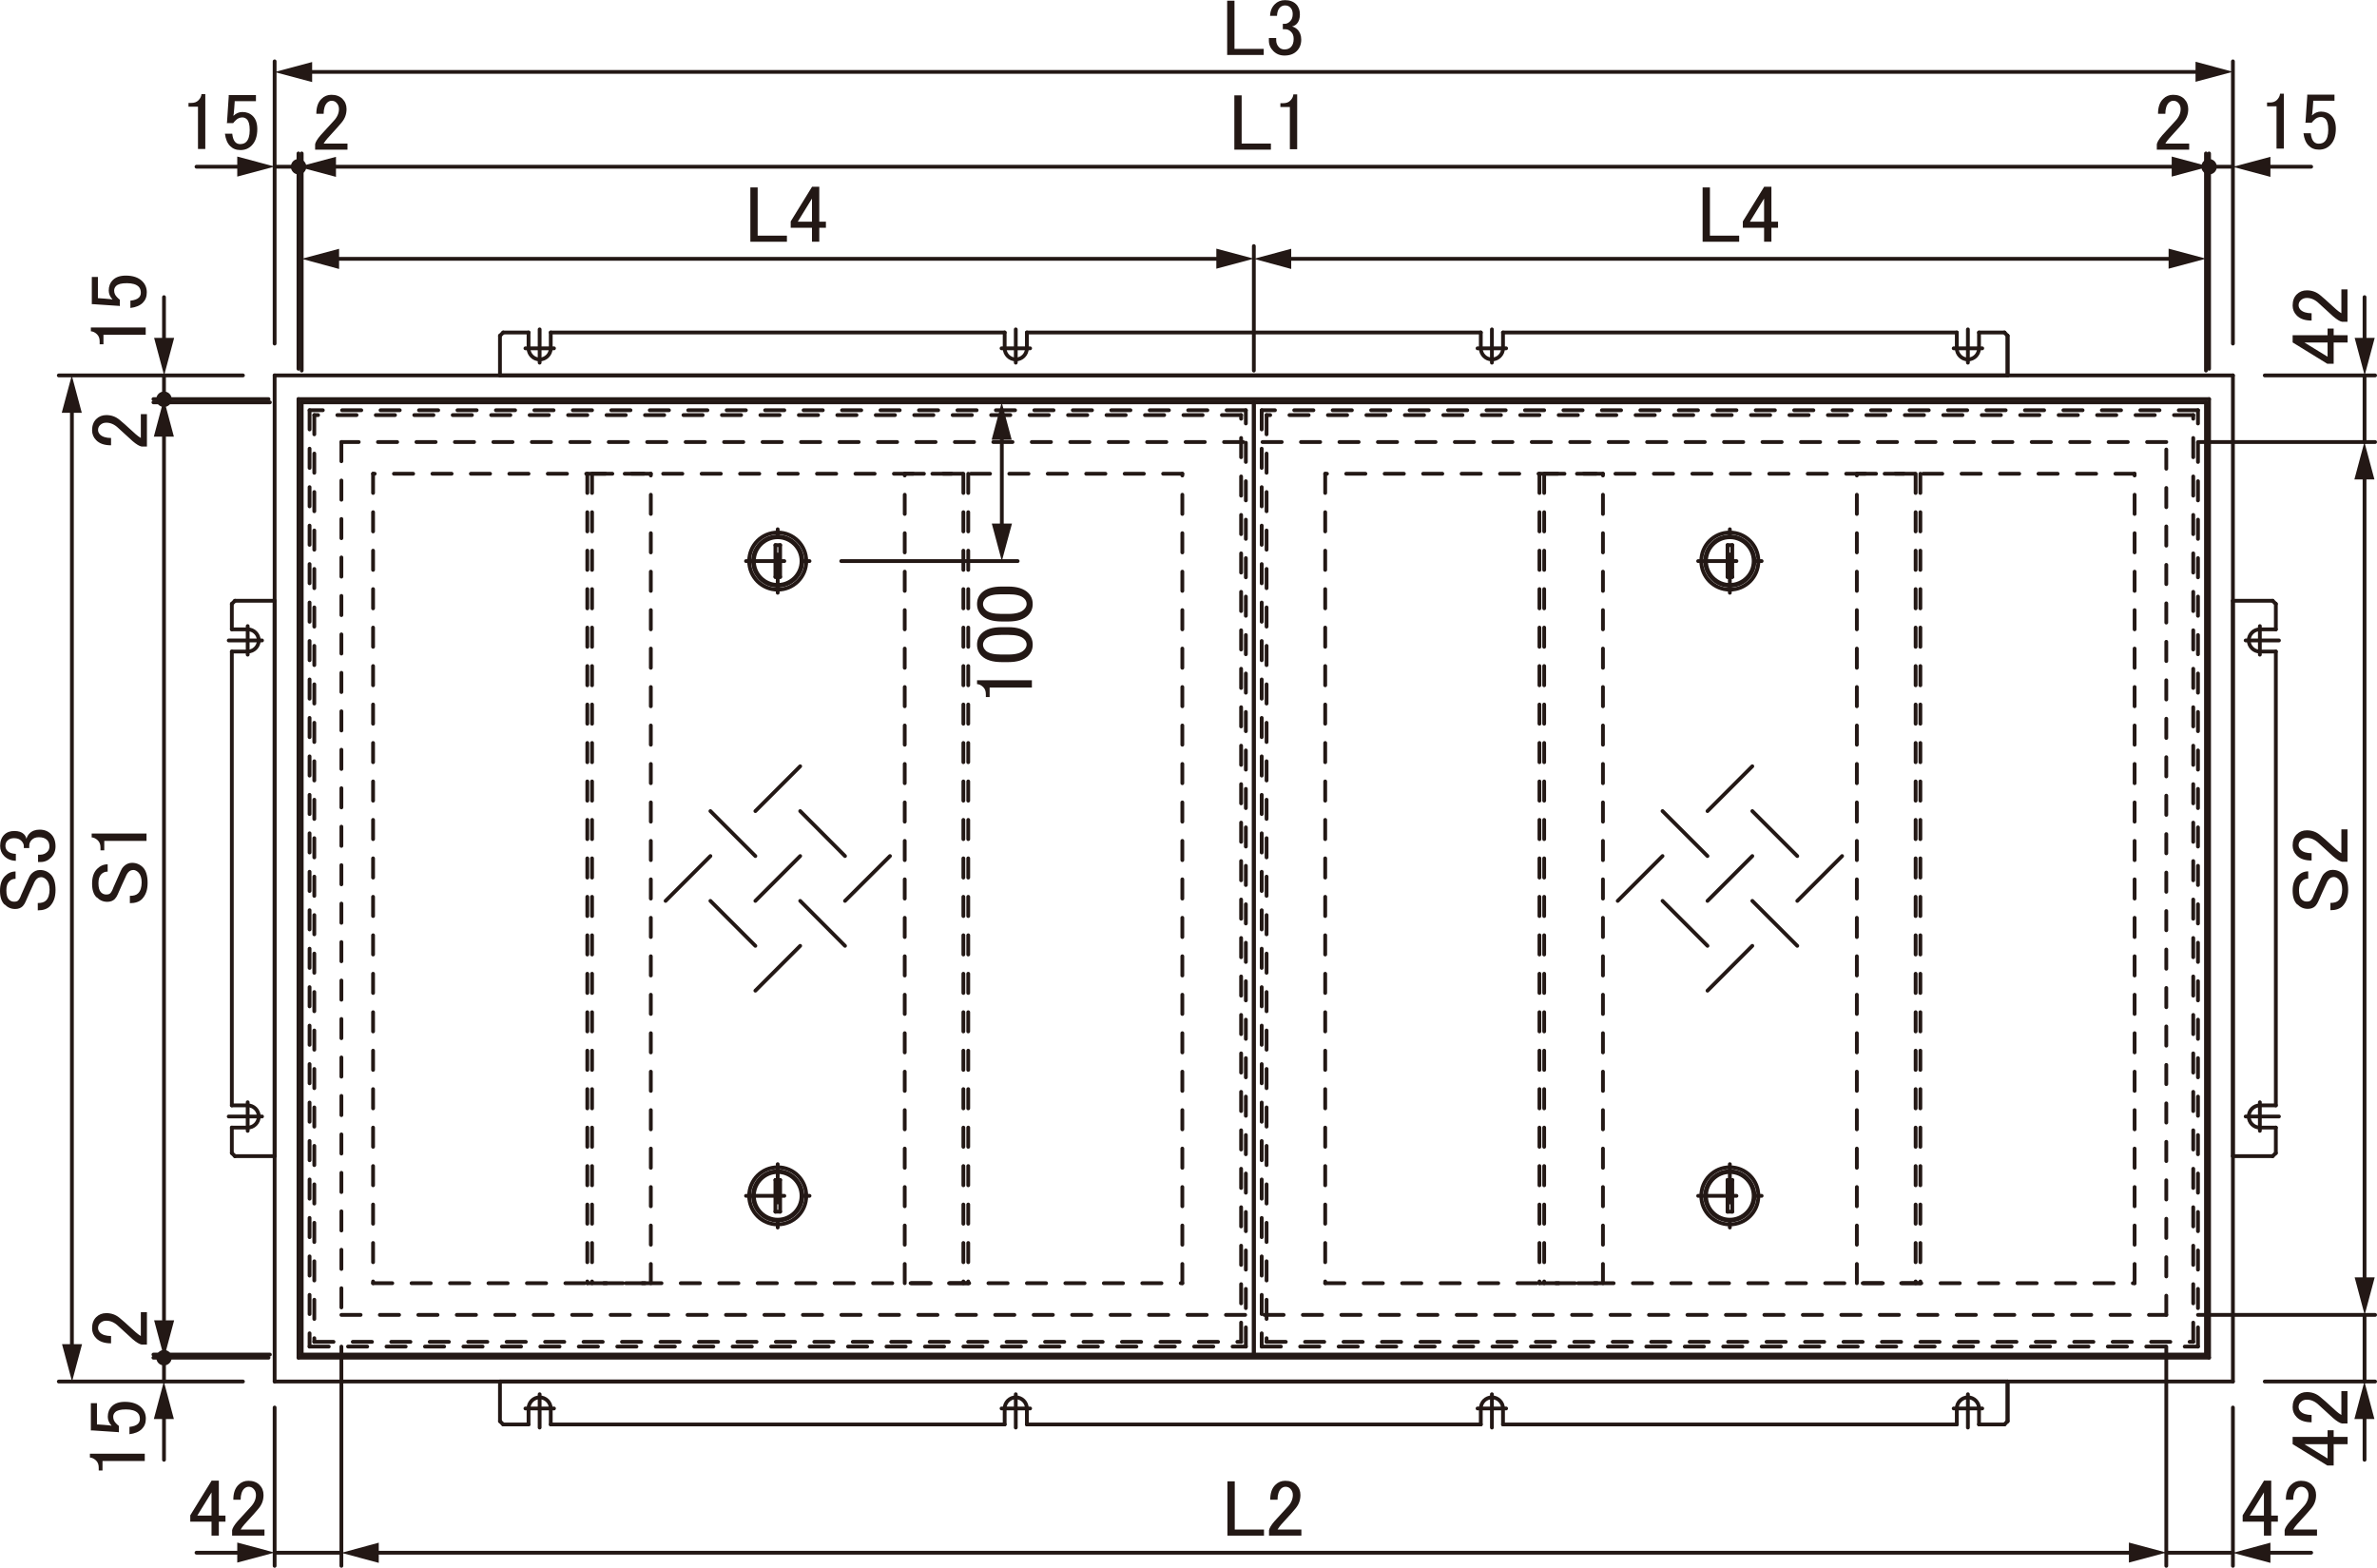 <?xml version="1.0" encoding="UTF-8"?>
<svg xmlns="http://www.w3.org/2000/svg" viewBox="0 0 175.53 115.76">
  <defs>
    <style>
      .cls-1, .cls-2, .cls-3 {
        fill: none;
        stroke: #231815;
        stroke-linecap: round;
        stroke-linejoin: round;
        stroke-width: .28px;
      }

      .cls-4 {
        fill: #231815;
      }

      .cls-2 {
        stroke-dasharray: 2.83 1.42 1.42 1.42;
      }

      .cls-3 {
        stroke-dasharray: 1.42 1.42;
      }
    </style>
  </defs>
  <g id="_レイヤー_12" data-name="レイヤー 12">
    <g id="LINE">
      <line class="cls-3" x1="27.55" y1="34.98" x2="27.55" y2="94.75"/>
    </g>
    <g id="LINE-2" data-name="LINE">
      <line class="cls-3" x1="87.31" y1="94.75" x2="87.31" y2="34.98"/>
    </g>
    <g id="LINE-3" data-name="LINE">
      <line class="cls-3" x1="48.06" y1="94.75" x2="48.06" y2="34.98"/>
    </g>
    <g id="LINE-4" data-name="LINE">
      <line class="cls-3" x1="43.37" y1="34.98" x2="43.37" y2="94.75"/>
    </g>
    <g id="LINE-5" data-name="LINE">
      <line class="cls-3" x1="43.72" y1="34.98" x2="43.72" y2="94.75"/>
    </g>
    <g id="LINE-6" data-name="LINE">
      <line class="cls-3" x1="66.81" y1="94.75" x2="66.81" y2="34.98"/>
    </g>
    <g id="LINE-7" data-name="LINE">
      <line class="cls-3" x1="71.5" y1="34.98" x2="71.5" y2="94.75"/>
    </g>
    <g id="LINE-8" data-name="LINE">
      <line class="cls-3" x1="71.14" y1="34.98" x2="71.14" y2="94.75"/>
    </g>
    <g id="LINE-9" data-name="LINE">
      <line class="cls-3" x1="97.86" y1="34.98" x2="97.86" y2="94.75"/>
    </g>
    <g id="LINE-10" data-name="LINE">
      <line class="cls-3" x1="157.63" y1="94.75" x2="157.63" y2="34.98"/>
    </g>
    <g id="LINE-11" data-name="LINE">
      <line class="cls-3" x1="118.37" y1="94.75" x2="118.37" y2="34.98"/>
    </g>
    <g id="LINE-12" data-name="LINE">
      <line class="cls-3" x1="113.68" y1="34.98" x2="113.68" y2="94.75"/>
    </g>
    <g id="LINE-13" data-name="LINE">
      <line class="cls-3" x1="114.03" y1="34.98" x2="114.03" y2="94.75"/>
    </g>
    <g id="LINE-14" data-name="LINE">
      <line class="cls-3" x1="137.12" y1="94.75" x2="137.12" y2="34.98"/>
    </g>
    <g id="LINE-15" data-name="LINE">
      <line class="cls-3" x1="141.81" y1="34.98" x2="141.81" y2="94.75"/>
    </g>
    <g id="LINE-16" data-name="LINE">
      <line class="cls-3" x1="141.46" y1="34.98" x2="141.46" y2="94.75"/>
    </g>
    <g id="LINE-17" data-name="LINE">
      <line class="cls-3" x1="87.31" y1="34.98" x2="27.55" y2="34.98"/>
    </g>
    <g id="LINE-18" data-name="LINE">
      <line class="cls-3" x1="27.55" y1="94.75" x2="87.31" y2="94.75"/>
    </g>
    <g id="LINE-19" data-name="LINE">
      <line class="cls-3" x1="43.37" y1="94.75" x2="48.06" y2="94.75"/>
    </g>
    <g id="LINE-20" data-name="LINE">
      <line class="cls-3" x1="48.06" y1="34.98" x2="43.37" y2="34.98"/>
    </g>
    <g id="LINE-21" data-name="LINE">
      <line class="cls-3" x1="71.5" y1="94.75" x2="66.81" y2="94.75"/>
    </g>
    <g id="LINE-22" data-name="LINE">
      <line class="cls-3" x1="66.81" y1="34.98" x2="71.5" y2="34.98"/>
    </g>
    <g id="LINE-23" data-name="LINE">
      <line class="cls-3" x1="157.63" y1="34.98" x2="97.86" y2="34.98"/>
    </g>
    <g id="LINE-24" data-name="LINE">
      <line class="cls-3" x1="97.86" y1="94.75" x2="157.63" y2="94.75"/>
    </g>
    <g id="LINE-25" data-name="LINE">
      <line class="cls-3" x1="113.68" y1="94.75" x2="118.37" y2="94.75"/>
    </g>
    <g id="LINE-26" data-name="LINE">
      <line class="cls-3" x1="118.37" y1="34.98" x2="113.68" y2="34.98"/>
    </g>
    <g id="LINE-27" data-name="LINE">
      <line class="cls-3" x1="141.81" y1="94.75" x2="137.12" y2="94.75"/>
    </g>
    <g id="LINE-28" data-name="LINE">
      <line class="cls-3" x1="137.12" y1="34.98" x2="141.81" y2="34.98"/>
    </g>
    <g id="LINE-29" data-name="LINE">
      <line class="cls-3" x1="92" y1="30.29" x2="22.86" y2="30.29"/>
    </g>
    <g id="LINE-30" data-name="LINE">
      <line class="cls-3" x1="22.86" y1="30.29" x2="22.86" y2="99.43"/>
    </g>
    <g id="LINE-31" data-name="LINE">
      <line class="cls-3" x1="22.86" y1="99.43" x2="92" y2="99.43"/>
    </g>
    <g id="LINE-32" data-name="LINE">
      <line class="cls-3" x1="92" y1="99.43" x2="92" y2="30.29"/>
    </g>
    <g id="LINE-33" data-name="LINE">
      <line class="cls-3" x1="91.65" y1="30.65" x2="23.21" y2="30.65"/>
    </g>
    <g id="LINE-34" data-name="LINE">
      <line class="cls-3" x1="23.21" y1="30.65" x2="23.21" y2="99.08"/>
    </g>
    <g id="LINE-35" data-name="LINE">
      <line class="cls-3" x1="23.21" y1="99.08" x2="91.65" y2="99.08"/>
    </g>
    <g id="LINE-36" data-name="LINE">
      <line class="cls-3" x1="91.65" y1="99.08" x2="91.65" y2="30.65"/>
    </g>
    <g id="LINE-37" data-name="LINE">
      <line class="cls-3" x1="162.31" y1="30.29" x2="93.17" y2="30.29"/>
    </g>
    <g id="LINE-38" data-name="LINE">
      <line class="cls-3" x1="93.17" y1="30.29" x2="93.17" y2="99.43"/>
    </g>
    <g id="LINE-39" data-name="LINE">
      <line class="cls-3" x1="93.17" y1="99.43" x2="162.31" y2="99.43"/>
    </g>
    <g id="LINE-40" data-name="LINE">
      <line class="cls-3" x1="162.31" y1="99.43" x2="162.31" y2="30.29"/>
    </g>
    <g id="LINE-41" data-name="LINE">
      <line class="cls-3" x1="161.96" y1="30.65" x2="93.53" y2="30.65"/>
    </g>
    <g id="LINE-42" data-name="LINE">
      <line class="cls-3" x1="93.53" y1="30.65" x2="93.53" y2="99.08"/>
    </g>
    <g id="LINE-43" data-name="LINE">
      <line class="cls-3" x1="93.53" y1="99.08" x2="161.96" y2="99.08"/>
    </g>
    <g id="LINE-44" data-name="LINE">
      <line class="cls-3" x1="161.96" y1="99.08" x2="161.96" y2="30.65"/>
    </g>
    <g id="LINE-45" data-name="LINE">
      <line class="cls-3" x1="25.21" y1="97.09" x2="159.97" y2="97.09"/>
    </g>
    <g id="LINE-46" data-name="LINE">
      <line class="cls-3" x1="159.97" y1="32.64" x2="25.21" y2="32.64"/>
    </g>
    <g id="LINE-47" data-name="LINE">
      <line class="cls-3" x1="25.21" y1="32.64" x2="25.21" y2="97.09"/>
    </g>
    <g id="LINE-48" data-name="LINE">
      <line class="cls-3" x1="159.97" y1="97.09" x2="159.97" y2="32.64"/>
    </g>
  </g>
  <g id="L-5">
    <g id="LINE-49" data-name="LINE">
      <line class="cls-2" x1="75.01" y1="26.78" x2="75.01" y2="24.32"/>
    </g>
    <g id="LINE-50" data-name="LINE">
      <line class="cls-2" x1="76.07" y1="25.72" x2="73.96" y2="25.72"/>
    </g>
    <g id="LINE-51" data-name="LINE">
      <line class="cls-2" x1="39.85" y1="26.78" x2="39.85" y2="24.32"/>
    </g>
    <g id="LINE-52" data-name="LINE">
      <line class="cls-2" x1="40.91" y1="25.72" x2="38.8" y2="25.72"/>
    </g>
    <g id="LINE-53" data-name="LINE">
      <line class="cls-2" x1="19.35" y1="47.29" x2="16.89" y2="47.29"/>
    </g>
    <g id="LINE-54" data-name="LINE">
      <line class="cls-2" x1="18.29" y1="46.23" x2="18.29" y2="48.34"/>
    </g>
    <g id="LINE-55" data-name="LINE">
      <line class="cls-2" x1="19.35" y1="82.44" x2="16.89" y2="82.44"/>
    </g>
    <g id="LINE-56" data-name="LINE">
      <line class="cls-2" x1="18.29" y1="81.39" x2="18.29" y2="83.5"/>
    </g>
    <g id="LINE-57" data-name="LINE">
      <line class="cls-2" x1="110.17" y1="26.78" x2="110.17" y2="24.32"/>
    </g>
    <g id="LINE-58" data-name="LINE">
      <line class="cls-2" x1="109.11" y1="25.72" x2="111.22" y2="25.72"/>
    </g>
    <g id="LINE-59" data-name="LINE">
      <line class="cls-2" x1="145.32" y1="26.78" x2="145.32" y2="24.32"/>
    </g>
    <g id="LINE-60" data-name="LINE">
      <line class="cls-2" x1="144.27" y1="25.72" x2="146.38" y2="25.72"/>
    </g>
    <g id="LINE-61" data-name="LINE">
      <line class="cls-2" x1="75.01" y1="102.95" x2="75.01" y2="105.41"/>
    </g>
    <g id="LINE-62" data-name="LINE">
      <line class="cls-2" x1="76.07" y1="104" x2="73.96" y2="104"/>
    </g>
    <g id="LINE-63" data-name="LINE">
      <line class="cls-2" x1="39.85" y1="102.95" x2="39.85" y2="105.41"/>
    </g>
    <g id="LINE-64" data-name="LINE">
      <line class="cls-2" x1="40.91" y1="104" x2="38.8" y2="104"/>
    </g>
    <g id="LINE-65" data-name="LINE">
      <line class="cls-2" x1="110.17" y1="102.95" x2="110.17" y2="105.41"/>
    </g>
    <g id="LINE-66" data-name="LINE">
      <line class="cls-2" x1="109.11" y1="104" x2="111.22" y2="104"/>
    </g>
    <g id="LINE-67" data-name="LINE">
      <line class="cls-2" x1="145.32" y1="102.95" x2="145.32" y2="105.41"/>
    </g>
    <g id="LINE-68" data-name="LINE">
      <line class="cls-2" x1="144.27" y1="104" x2="146.38" y2="104"/>
    </g>
    <g id="LINE-69" data-name="LINE">
      <line class="cls-2" x1="165.83" y1="47.29" x2="168.29" y2="47.29"/>
    </g>
    <g id="LINE-70" data-name="LINE">
      <line class="cls-2" x1="166.88" y1="46.23" x2="166.88" y2="48.34"/>
    </g>
    <g id="LINE-71" data-name="LINE">
      <line class="cls-2" x1="165.83" y1="82.44" x2="168.29" y2="82.44"/>
    </g>
    <g id="LINE-72" data-name="LINE">
      <line class="cls-2" x1="166.88" y1="81.39" x2="166.88" y2="83.5"/>
    </g>
    <g id="LINE-73" data-name="LINE">
      <line class="cls-2" x1="55.09" y1="88.3" x2="59.78" y2="88.3"/>
    </g>
    <g id="LINE-74" data-name="LINE">
      <line class="cls-2" x1="57.43" y1="85.96" x2="57.43" y2="90.64"/>
    </g>
    <g id="LINE-75" data-name="LINE">
      <line class="cls-2" x1="55.09" y1="41.43" x2="59.78" y2="41.43"/>
    </g>
    <g id="LINE-76" data-name="LINE">
      <line class="cls-2" x1="57.43" y1="43.77" x2="57.43" y2="39.08"/>
    </g>
    <g id="LINE-77" data-name="LINE">
      <line class="cls-2" x1="125.4" y1="88.3" x2="130.09" y2="88.3"/>
    </g>
    <g id="LINE-78" data-name="LINE">
      <line class="cls-2" x1="127.74" y1="85.96" x2="127.74" y2="90.64"/>
    </g>
    <g id="LINE-79" data-name="LINE">
      <line class="cls-2" x1="125.4" y1="41.43" x2="130.09" y2="41.43"/>
    </g>
    <g id="LINE-80" data-name="LINE">
      <line class="cls-2" x1="127.74" y1="43.77" x2="127.74" y2="39.08"/>
    </g>
  </g>
  <g id="L-2">
    <g id="LINE-81" data-name="LINE">
      <line class="cls-1" x1="20.28" y1="102.01" x2="164.89" y2="102.01"/>
    </g>
    <g id="LINE-82" data-name="LINE">
      <line class="cls-1" x1="164.89" y1="102.01" x2="164.89" y2="27.72"/>
    </g>
    <g id="LINE-83" data-name="LINE">
      <line class="cls-1" x1="164.89" y1="27.72" x2="20.28" y2="27.72"/>
    </g>
    <g id="LINE-84" data-name="LINE">
      <line class="cls-1" x1="20.28" y1="27.72" x2="20.28" y2="102.01"/>
    </g>
    <g id="LINE-85" data-name="LINE">
      <line class="cls-1" x1="22.04" y1="100.25" x2="163.13" y2="100.25"/>
    </g>
    <g id="LINE-86" data-name="LINE">
      <line class="cls-1" x1="163.13" y1="100.25" x2="163.13" y2="29.47"/>
    </g>
    <g id="LINE-87" data-name="LINE">
      <line class="cls-1" x1="163.13" y1="29.47" x2="22.04" y2="29.47"/>
    </g>
    <g id="LINE-88" data-name="LINE">
      <line class="cls-1" x1="22.04" y1="29.47" x2="22.04" y2="100.25"/>
    </g>
    <g id="LINE-89" data-name="LINE">
      <line class="cls-1" x1="146.14" y1="24.55" x2="148.02" y2="24.55"/>
    </g>
    <g id="LINE-90" data-name="LINE">
      <line class="cls-1" x1="148.02" y1="24.55" x2="148.25" y2="24.79"/>
    </g>
    <g id="LINE-91" data-name="LINE">
      <line class="cls-1" x1="148.25" y1="24.79" x2="148.25" y2="27.72"/>
    </g>
    <g id="LINE-92" data-name="LINE">
      <line class="cls-1" x1="148.25" y1="27.72" x2="36.92" y2="27.72"/>
    </g>
    <g id="LINE-93" data-name="LINE">
      <line class="cls-1" x1="36.92" y1="27.72" x2="36.92" y2="24.79"/>
    </g>
    <g id="LINE-94" data-name="LINE">
      <line class="cls-1" x1="36.92" y1="24.79" x2="37.16" y2="24.55"/>
    </g>
    <g id="LINE-95" data-name="LINE">
      <line class="cls-1" x1="37.16" y1="24.55" x2="39.03" y2="24.55"/>
    </g>
    <g id="LINE-96" data-name="LINE">
      <line class="cls-1" x1="39.03" y1="24.55" x2="39.03" y2="25.72"/>
    </g>
    <g id="ARC">
      <path class="cls-1" d="M39.03,25.72c0,.45.37.82.82.82s.82-.37.82-.82h0"/>
    </g>
    <g id="LINE-97" data-name="LINE">
      <line class="cls-1" x1="40.67" y1="25.72" x2="40.67" y2="24.55"/>
    </g>
    <g id="LINE-98" data-name="LINE">
      <line class="cls-1" x1="40.67" y1="24.55" x2="74.19" y2="24.55"/>
    </g>
    <g id="LINE-99" data-name="LINE">
      <line class="cls-1" x1="74.19" y1="24.55" x2="74.19" y2="25.72"/>
    </g>
    <g id="ARC-2" data-name="ARC">
      <path class="cls-1" d="M74.19,25.72c0,.45.37.82.82.82s.82-.37.82-.82h0"/>
    </g>
    <g id="LINE-100" data-name="LINE">
      <line class="cls-1" x1="75.83" y1="25.72" x2="75.83" y2="24.55"/>
    </g>
    <g id="LINE-101" data-name="LINE">
      <line class="cls-1" x1="75.83" y1="24.55" x2="109.35" y2="24.55"/>
    </g>
    <g id="LINE-102" data-name="LINE">
      <line class="cls-1" x1="109.35" y1="24.55" x2="109.35" y2="25.72"/>
    </g>
    <g id="ARC-3" data-name="ARC">
      <path class="cls-1" d="M109.35,25.72c0,.45.37.82.82.82s.82-.37.82-.82h0"/>
    </g>
    <g id="LINE-103" data-name="LINE">
      <line class="cls-1" x1="110.99" y1="25.72" x2="110.99" y2="24.55"/>
    </g>
    <g id="LINE-104" data-name="LINE">
      <line class="cls-1" x1="110.99" y1="24.55" x2="144.5" y2="24.55"/>
    </g>
    <g id="LINE-105" data-name="LINE">
      <line class="cls-1" x1="144.5" y1="24.55" x2="144.5" y2="25.72"/>
    </g>
    <g id="ARC-4" data-name="ARC">
      <path class="cls-1" d="M144.5,25.72c0,.45.37.82.82.82s.82-.37.82-.82h0"/>
    </g>
    <g id="LINE-106" data-name="LINE">
      <line class="cls-1" x1="146.14" y1="25.72" x2="146.14" y2="24.55"/>
    </g>
    <g id="LINE-107" data-name="LINE">
      <line class="cls-1" x1="18.29" y1="46.47" x2="17.12" y2="46.47"/>
    </g>
    <g id="LINE-108" data-name="LINE">
      <line class="cls-1" x1="17.12" y1="46.47" x2="17.12" y2="44.59"/>
    </g>
    <g id="LINE-109" data-name="LINE">
      <line class="cls-1" x1="17.12" y1="44.59" x2="17.35" y2="44.36"/>
    </g>
    <g id="LINE-110" data-name="LINE">
      <line class="cls-1" x1="17.35" y1="44.36" x2="20.28" y2="44.36"/>
    </g>
    <g id="LINE-111" data-name="LINE">
      <line class="cls-1" x1="20.28" y1="44.36" x2="20.28" y2="85.37"/>
    </g>
    <g id="LINE-112" data-name="LINE">
      <line class="cls-1" x1="20.28" y1="85.37" x2="17.35" y2="85.37"/>
    </g>
    <g id="LINE-113" data-name="LINE">
      <line class="cls-1" x1="17.35" y1="85.37" x2="17.12" y2="85.14"/>
    </g>
    <g id="LINE-114" data-name="LINE">
      <line class="cls-1" x1="17.12" y1="85.14" x2="17.12" y2="83.26"/>
    </g>
    <g id="LINE-115" data-name="LINE">
      <line class="cls-1" x1="17.12" y1="83.26" x2="18.29" y2="83.26"/>
    </g>
    <g id="ARC-5" data-name="ARC">
      <path class="cls-1" d="M18.29,83.26c.45,0,.82-.37.82-.82s-.37-.82-.82-.82h0"/>
    </g>
    <g id="LINE-116" data-name="LINE">
      <line class="cls-1" x1="18.29" y1="81.62" x2="17.12" y2="81.62"/>
    </g>
    <g id="LINE-117" data-name="LINE">
      <line class="cls-1" x1="17.12" y1="81.62" x2="17.12" y2="48.11"/>
    </g>
    <g id="LINE-118" data-name="LINE">
      <line class="cls-1" x1="17.12" y1="48.11" x2="18.29" y2="48.11"/>
    </g>
    <g id="ARC-6" data-name="ARC">
      <path class="cls-1" d="M18.29,48.11c.45,0,.82-.37.82-.82s-.37-.82-.82-.82h0"/>
    </g>
    <g id="LINE-119" data-name="LINE">
      <line class="cls-1" x1="148.25" y1="27.72" x2="148.25" y2="24.79"/>
    </g>
    <g id="LINE-120" data-name="LINE">
      <line class="cls-1" x1="146.14" y1="105.18" x2="148.02" y2="105.18"/>
    </g>
    <g id="LINE-121" data-name="LINE">
      <line class="cls-1" x1="148.02" y1="105.18" x2="148.25" y2="104.94"/>
    </g>
    <g id="LINE-122" data-name="LINE">
      <line class="cls-1" x1="148.25" y1="104.94" x2="148.25" y2="102.01"/>
    </g>
    <g id="LINE-123" data-name="LINE">
      <line class="cls-1" x1="148.25" y1="102.01" x2="36.92" y2="102.01"/>
    </g>
    <g id="LINE-124" data-name="LINE">
      <line class="cls-1" x1="36.92" y1="102.01" x2="36.92" y2="104.94"/>
    </g>
    <g id="LINE-125" data-name="LINE">
      <line class="cls-1" x1="36.92" y1="104.94" x2="37.16" y2="105.18"/>
    </g>
    <g id="LINE-126" data-name="LINE">
      <line class="cls-1" x1="37.16" y1="105.18" x2="39.03" y2="105.18"/>
    </g>
    <g id="LINE-127" data-name="LINE">
      <line class="cls-1" x1="39.03" y1="105.18" x2="39.03" y2="104"/>
    </g>
    <g id="ARC-7" data-name="ARC">
      <path class="cls-1" d="M40.67,104c0-.45-.37-.82-.82-.82s-.82.37-.82.82h0"/>
    </g>
    <g id="LINE-128" data-name="LINE">
      <line class="cls-1" x1="40.67" y1="104" x2="40.67" y2="105.18"/>
    </g>
    <g id="LINE-129" data-name="LINE">
      <line class="cls-1" x1="40.67" y1="105.18" x2="74.19" y2="105.18"/>
    </g>
    <g id="LINE-130" data-name="LINE">
      <line class="cls-1" x1="74.19" y1="105.18" x2="74.19" y2="104"/>
    </g>
    <g id="ARC-8" data-name="ARC">
      <path class="cls-1" d="M75.83,104c0-.45-.37-.82-.82-.82s-.82.37-.82.82h0"/>
    </g>
    <g id="LINE-131" data-name="LINE">
      <line class="cls-1" x1="75.83" y1="104" x2="75.83" y2="105.18"/>
    </g>
    <g id="LINE-132" data-name="LINE">
      <line class="cls-1" x1="75.83" y1="105.18" x2="109.35" y2="105.18"/>
    </g>
    <g id="LINE-133" data-name="LINE">
      <line class="cls-1" x1="109.35" y1="105.18" x2="109.35" y2="104"/>
    </g>
    <g id="ARC-9" data-name="ARC">
      <path class="cls-1" d="M110.99,104c0-.45-.37-.82-.82-.82s-.82.37-.82.82h0"/>
    </g>
    <g id="LINE-134" data-name="LINE">
      <line class="cls-1" x1="110.99" y1="104" x2="110.99" y2="105.18"/>
    </g>
    <g id="LINE-135" data-name="LINE">
      <line class="cls-1" x1="110.99" y1="105.18" x2="144.5" y2="105.18"/>
    </g>
    <g id="LINE-136" data-name="LINE">
      <line class="cls-1" x1="144.5" y1="105.18" x2="144.5" y2="104"/>
    </g>
    <g id="ARC-10" data-name="ARC">
      <path class="cls-1" d="M146.14,104c0-.45-.37-.82-.82-.82s-.82.37-.82.82h0"/>
    </g>
    <g id="LINE-137" data-name="LINE">
      <line class="cls-1" x1="146.14" y1="104" x2="146.14" y2="105.18"/>
    </g>
    <g id="LINE-138" data-name="LINE">
      <line class="cls-1" x1="148.25" y1="102.01" x2="148.25" y2="104.94"/>
    </g>
    <g id="LINE-139" data-name="LINE">
      <line class="cls-1" x1="166.88" y1="46.47" x2="168.06" y2="46.47"/>
    </g>
    <g id="LINE-140" data-name="LINE">
      <line class="cls-1" x1="168.06" y1="46.47" x2="168.06" y2="44.59"/>
    </g>
    <g id="LINE-141" data-name="LINE">
      <line class="cls-1" x1="168.06" y1="44.59" x2="167.82" y2="44.36"/>
    </g>
    <g id="LINE-142" data-name="LINE">
      <line class="cls-1" x1="167.82" y1="44.36" x2="164.89" y2="44.36"/>
    </g>
    <g id="LINE-143" data-name="LINE">
      <line class="cls-1" x1="164.89" y1="44.36" x2="164.89" y2="85.37"/>
    </g>
    <g id="LINE-144" data-name="LINE">
      <line class="cls-1" x1="164.89" y1="85.37" x2="167.82" y2="85.37"/>
    </g>
    <g id="LINE-145" data-name="LINE">
      <line class="cls-1" x1="167.82" y1="85.37" x2="168.06" y2="85.14"/>
    </g>
    <g id="LINE-146" data-name="LINE">
      <line class="cls-1" x1="168.06" y1="85.14" x2="168.06" y2="83.26"/>
    </g>
    <g id="LINE-147" data-name="LINE">
      <line class="cls-1" x1="168.06" y1="83.26" x2="166.88" y2="83.26"/>
    </g>
    <g id="ARC-11" data-name="ARC">
      <path class="cls-1" d="M166.88,81.62c-.45,0-.82.37-.82.82s.37.82.82.82h0"/>
    </g>
    <g id="LINE-148" data-name="LINE">
      <line class="cls-1" x1="166.88" y1="81.62" x2="168.06" y2="81.62"/>
    </g>
    <g id="LINE-149" data-name="LINE">
      <line class="cls-1" x1="168.06" y1="81.62" x2="168.06" y2="48.11"/>
    </g>
    <g id="LINE-150" data-name="LINE">
      <line class="cls-1" x1="168.06" y1="48.11" x2="166.88" y2="48.11"/>
    </g>
    <g id="ARC-12" data-name="ARC">
      <path class="cls-1" d="M166.88,46.47c-.45,0-.82.37-.82.82s.37.82.82.82h0"/>
    </g>
  </g>
  <g id="L-1">
    <g id="LINE-151" data-name="LINE">
      <line class="cls-1" x1="92.59" y1="29.71" x2="22.28" y2="29.71"/>
    </g>
    <g id="LINE-152" data-name="LINE">
      <line class="cls-1" x1="22.28" y1="29.71" x2="22.28" y2="100.02"/>
    </g>
    <g id="LINE-153" data-name="LINE">
      <line class="cls-1" x1="22.28" y1="100.02" x2="92.59" y2="100.02"/>
    </g>
    <g id="LINE-154" data-name="LINE">
      <line class="cls-1" x1="92.59" y1="100.02" x2="92.59" y2="29.71"/>
    </g>
    <g id="LINE-155" data-name="LINE">
      <line class="cls-1" x1="162.9" y1="29.71" x2="92.59" y2="29.71"/>
    </g>
    <g id="LINE-156" data-name="LINE">
      <line class="cls-1" x1="92.59" y1="29.71" x2="92.59" y2="100.02"/>
    </g>
    <g id="LINE-157" data-name="LINE">
      <line class="cls-1" x1="92.59" y1="100.02" x2="162.9" y2="100.02"/>
    </g>
    <g id="LINE-158" data-name="LINE">
      <line class="cls-1" x1="162.9" y1="100.02" x2="162.9" y2="29.71"/>
    </g>
    <g id="LINE-159" data-name="LINE">
      <line class="cls-1" x1="59.09" y1="69.84" x2="55.78" y2="73.15"/>
    </g>
    <g id="LINE-160" data-name="LINE">
      <line class="cls-1" x1="55.78" y1="69.84" x2="52.46" y2="66.52"/>
    </g>
    <g id="LINE-161" data-name="LINE">
      <line class="cls-1" x1="55.78" y1="66.52" x2="59.09" y2="63.21"/>
    </g>
    <g id="LINE-162" data-name="LINE">
      <line class="cls-1" x1="59.09" y1="66.52" x2="62.4" y2="69.84"/>
    </g>
    <g id="LINE-163" data-name="LINE">
      <line class="cls-1" x1="49.15" y1="66.52" x2="52.46" y2="63.21"/>
    </g>
    <g id="LINE-164" data-name="LINE">
      <line class="cls-1" x1="62.4" y1="66.52" x2="65.72" y2="63.21"/>
    </g>
    <g id="LINE-165" data-name="LINE">
      <line class="cls-1" x1="55.78" y1="63.21" x2="52.46" y2="59.89"/>
    </g>
    <g id="LINE-166" data-name="LINE">
      <line class="cls-1" x1="55.78" y1="59.89" x2="59.09" y2="56.58"/>
    </g>
    <g id="LINE-167" data-name="LINE">
      <line class="cls-1" x1="59.09" y1="59.89" x2="62.4" y2="63.21"/>
    </g>
    <g id="CIRCLE">
      <path class="cls-1" d="M59.54,88.3c0-1.17-.94-2.11-2.11-2.11s-2.11.94-2.11,2.11.94,2.11,2.11,2.11,2.11-.94,2.11-2.11h0Z"/>
    </g>
    <g id="CIRCLE-2" data-name="CIRCLE">
      <path class="cls-1" d="M59.19,88.3c0-.97-.79-1.76-1.76-1.76s-1.76.79-1.76,1.76.79,1.76,1.76,1.76,1.76-.79,1.76-1.76h0Z"/>
    </g>
    <g id="CIRCLE-3" data-name="CIRCLE">
      <path class="cls-1" d="M59.25,88.3c0-1-.81-1.82-1.82-1.82s-1.82.81-1.82,1.82.81,1.82,1.82,1.82,1.82-.81,1.82-1.82h0Z"/>
    </g>
    <g id="LINE-168" data-name="LINE">
      <line class="cls-1" x1="57.61" y1="87.13" x2="57.61" y2="89.47"/>
    </g>
    <g id="LINE-169" data-name="LINE">
      <line class="cls-1" x1="57.26" y1="89.47" x2="57.26" y2="87.13"/>
    </g>
    <g id="LINE-170" data-name="LINE">
      <line class="cls-1" x1="57.61" y1="89.47" x2="57.26" y2="89.47"/>
    </g>
    <g id="LINE-171" data-name="LINE">
      <line class="cls-1" x1="57.26" y1="87.13" x2="57.61" y2="87.13"/>
    </g>
    <g id="CIRCLE-4" data-name="CIRCLE">
      <path class="cls-1" d="M59.54,41.43c0-1.16-.94-2.11-2.11-2.11s-2.11.94-2.11,2.11.94,2.11,2.11,2.11,2.11-.94,2.11-2.11h0Z"/>
    </g>
    <g id="CIRCLE-5" data-name="CIRCLE">
      <path class="cls-1" d="M59.19,41.43c0-.97-.79-1.76-1.76-1.76s-1.76.79-1.76,1.76.79,1.76,1.76,1.76,1.76-.79,1.76-1.76h0Z"/>
    </g>
    <g id="CIRCLE-6" data-name="CIRCLE">
      <path class="cls-1" d="M59.25,41.43c0-1-.81-1.82-1.82-1.82s-1.82.81-1.82,1.82.81,1.82,1.82,1.82,1.82-.81,1.82-1.82h0Z"/>
    </g>
    <g id="LINE-172" data-name="LINE">
      <line class="cls-1" x1="57.61" y1="42.6" x2="57.61" y2="40.25"/>
    </g>
    <g id="LINE-173" data-name="LINE">
      <line class="cls-1" x1="57.26" y1="40.25" x2="57.26" y2="42.6"/>
    </g>
    <g id="LINE-174" data-name="LINE">
      <line class="cls-1" x1="57.61" y1="40.25" x2="57.26" y2="40.25"/>
    </g>
    <g id="LINE-175" data-name="LINE">
      <line class="cls-1" x1="57.26" y1="42.6" x2="57.61" y2="42.6"/>
    </g>
    <g id="LINE-176" data-name="LINE">
      <line class="cls-1" x1="129.4" y1="69.84" x2="126.09" y2="73.15"/>
    </g>
    <g id="LINE-177" data-name="LINE">
      <line class="cls-1" x1="126.09" y1="69.84" x2="122.77" y2="66.52"/>
    </g>
    <g id="LINE-178" data-name="LINE">
      <line class="cls-1" x1="126.09" y1="66.52" x2="129.4" y2="63.21"/>
    </g>
    <g id="LINE-179" data-name="LINE">
      <line class="cls-1" x1="129.4" y1="66.52" x2="132.72" y2="69.84"/>
    </g>
    <g id="LINE-180" data-name="LINE">
      <line class="cls-1" x1="119.46" y1="66.52" x2="122.77" y2="63.21"/>
    </g>
    <g id="LINE-181" data-name="LINE">
      <line class="cls-1" x1="132.72" y1="66.52" x2="136.03" y2="63.21"/>
    </g>
    <g id="LINE-182" data-name="LINE">
      <line class="cls-1" x1="126.09" y1="63.21" x2="122.77" y2="59.89"/>
    </g>
    <g id="LINE-183" data-name="LINE">
      <line class="cls-1" x1="126.09" y1="59.89" x2="129.4" y2="56.58"/>
    </g>
    <g id="LINE-184" data-name="LINE">
      <line class="cls-1" x1="129.4" y1="59.89" x2="132.72" y2="63.21"/>
    </g>
    <g id="CIRCLE-7" data-name="CIRCLE">
      <path class="cls-1" d="M129.85,88.3c0-1.17-.94-2.11-2.11-2.11s-2.11.94-2.11,2.11.94,2.11,2.11,2.11,2.11-.94,2.11-2.11h0Z"/>
    </g>
    <g id="CIRCLE-8" data-name="CIRCLE">
      <path class="cls-1" d="M129.5,88.3c0-.97-.79-1.76-1.76-1.76s-1.76.79-1.76,1.76.79,1.76,1.76,1.76,1.76-.79,1.76-1.76h0Z"/>
    </g>
    <g id="CIRCLE-9" data-name="CIRCLE">
      <path class="cls-1" d="M129.56,88.3c0-1-.81-1.82-1.82-1.82s-1.82.81-1.82,1.82.81,1.82,1.82,1.82,1.82-.81,1.82-1.82h0Z"/>
    </g>
    <g id="LINE-185" data-name="LINE">
      <line class="cls-1" x1="127.92" y1="87.13" x2="127.92" y2="89.47"/>
    </g>
    <g id="LINE-186" data-name="LINE">
      <line class="cls-1" x1="127.57" y1="89.47" x2="127.57" y2="87.13"/>
    </g>
    <g id="LINE-187" data-name="LINE">
      <line class="cls-1" x1="127.92" y1="89.47" x2="127.57" y2="89.47"/>
    </g>
    <g id="LINE-188" data-name="LINE">
      <line class="cls-1" x1="127.57" y1="87.13" x2="127.92" y2="87.13"/>
    </g>
    <g id="CIRCLE-10" data-name="CIRCLE">
      <path class="cls-1" d="M129.85,41.43c0-1.16-.94-2.11-2.11-2.11s-2.11.94-2.11,2.11.94,2.11,2.11,2.11,2.11-.94,2.11-2.11h0Z"/>
    </g>
    <g id="CIRCLE-11" data-name="CIRCLE">
      <path class="cls-1" d="M129.5,41.43c0-.97-.79-1.76-1.76-1.76s-1.76.79-1.76,1.76.79,1.76,1.76,1.76,1.76-.79,1.76-1.76h0Z"/>
    </g>
    <g id="CIRCLE-12" data-name="CIRCLE">
      <path class="cls-1" d="M129.56,41.43c0-1-.81-1.82-1.82-1.82s-1.82.81-1.82,1.82.81,1.82,1.82,1.82,1.82-.81,1.82-1.82h0Z"/>
    </g>
    <g id="LINE-189" data-name="LINE">
      <line class="cls-1" x1="127.92" y1="42.6" x2="127.92" y2="40.25"/>
    </g>
    <g id="LINE-190" data-name="LINE">
      <line class="cls-1" x1="127.57" y1="40.25" x2="127.57" y2="42.6"/>
    </g>
    <g id="LINE-191" data-name="LINE">
      <line class="cls-1" x1="127.92" y1="40.25" x2="127.57" y2="40.25"/>
    </g>
    <g id="LINE-192" data-name="LINE">
      <line class="cls-1" x1="127.57" y1="42.6" x2="127.92" y2="42.6"/>
    </g>
  </g>
  <g id="_レイヤー_11" data-name="レイヤー 11">
    <g id="LINE-193" data-name="LINE">
      <line class="cls-1" x1="20.28" y1="12.31" x2="22.04" y2="12.31"/>
    </g>
    <g id="INSERT">
      <g id="LWPOLYLINE">
        <path class="cls-4" d="M21.48,12.31c0,.31.25.57.57.57s.57-.25.57-.57h0c0-.31-.25-.57-.57-.57s-.57.25-.57.57h0Z"/>
      </g>
    </g>
    <g id="INSERT-2" data-name="INSERT">
      <g id="LWPOLYLINE-2" data-name="LWPOLYLINE">
        <path class="cls-4" d="M12.11,28.91c-.31,0-.57.25-.57.57s.25.57.57.57h0c.31,0,.57-.25.57-.57s-.25-.57-.57-.57h0Z"/>
      </g>
    </g>
    <g id="LINE-194" data-name="LINE">
      <line class="cls-1" x1="12.11" y1="27.72" x2="12.11" y2="29.47"/>
    </g>
    <g id="LINE-195" data-name="LINE">
      <line class="cls-1" x1="12.11" y1="102.01" x2="12.11" y2="100.25"/>
    </g>
    <g id="INSERT-3" data-name="INSERT">
      <g id="LWPOLYLINE-3" data-name="LWPOLYLINE">
        <path class="cls-4" d="M12.11,100.82c.31,0,.57-.25.57-.57s-.25-.57-.57-.57h0c-.31,0-.57.25-.57.57s.25.57.57.57h0Z"/>
      </g>
    </g>
    <g id="INSERT-4" data-name="INSERT">
      <g id="LWPOLYLINE-4" data-name="LWPOLYLINE">
        <path class="cls-4" d="M163.7,12.31c0-.31-.25-.57-.57-.57s-.57.25-.57.57h0c0,.31.25.57.57.57s.57-.25.57-.57h0Z"/>
      </g>
    </g>
    <g id="LINE-196" data-name="LINE">
      <line class="cls-1" x1="164.89" y1="12.31" x2="163.13" y2="12.31"/>
    </g>
    <g id="LINE-197" data-name="LINE">
      <line class="cls-1" x1="174.61" y1="27.72" x2="174.61" y2="32.64"/>
    </g>
    <g id="LINE-198" data-name="LINE">
      <line class="cls-1" x1="174.61" y1="97.09" x2="174.61" y2="102.01"/>
    </g>
    <g id="LINE-199" data-name="LINE">
      <line class="cls-1" x1="164.89" y1="114.65" x2="159.97" y2="114.65"/>
    </g>
    <g id="LINE-200" data-name="LINE">
      <line class="cls-1" x1="25.21" y1="114.65" x2="20.28" y2="114.65"/>
    </g>
  </g>
  <g id="_レイヤー_10" data-name="レイヤー 10">
    <g id="LINE-201" data-name="LINE">
      <line class="cls-1" x1="20.28" y1="25.37" x2="20.28" y2="4.53"/>
    </g>
    <g id="LINE-202" data-name="LINE">
      <line class="cls-1" x1="164.89" y1="25.37" x2="164.89" y2="4.53"/>
    </g>
    <g id="LINE-203" data-name="LINE">
      <line class="cls-1" x1="17.94" y1="102.01" x2="4.34" y2="102.01"/>
    </g>
    <g id="LINE-204" data-name="LINE">
      <line class="cls-1" x1="17.94" y1="27.72" x2="4.34" y2="27.72"/>
    </g>
    <g id="LINE-205" data-name="LINE">
      <line class="cls-1" x1="167.24" y1="27.72" x2="175.39" y2="27.72"/>
    </g>
    <g id="LINE-206" data-name="LINE">
      <line class="cls-1" x1="162.31" y1="32.64" x2="175.39" y2="32.64"/>
    </g>
    <g id="LINE-207" data-name="LINE">
      <line class="cls-1" x1="162.31" y1="97.09" x2="175.39" y2="97.09"/>
    </g>
    <g id="LINE-208" data-name="LINE">
      <line class="cls-1" x1="167.24" y1="102.01" x2="175.39" y2="102.01"/>
    </g>
    <g id="LINE-209" data-name="LINE">
      <line class="cls-1" x1="164.89" y1="103.93" x2="164.89" y2="115.62"/>
    </g>
    <g id="LINE-210" data-name="LINE">
      <line class="cls-1" x1="159.97" y1="99.43" x2="159.97" y2="115.62"/>
    </g>
    <g id="LINE-211" data-name="LINE">
      <line class="cls-1" x1="25.21" y1="99.43" x2="25.21" y2="115.62"/>
    </g>
    <g id="LINE-212" data-name="LINE">
      <line class="cls-1" x1="20.28" y1="103.93" x2="20.28" y2="115.62"/>
    </g>
    <g id="LINE-213" data-name="LINE">
      <line class="cls-1" x1="19.93" y1="29.71" x2="11.33" y2="29.71"/>
    </g>
    <g id="LINE-214" data-name="LINE">
      <line class="cls-1" x1="19.83" y1="29.47" x2="11.33" y2="29.47"/>
    </g>
    <g id="LINE-215" data-name="LINE">
      <line class="cls-1" x1="22.28" y1="27.36" x2="22.28" y2="11.33"/>
    </g>
    <g id="LINE-216" data-name="LINE">
      <line class="cls-1" x1="22.04" y1="27.23" x2="22.04" y2="11.33"/>
    </g>
    <g id="LINE-217" data-name="LINE">
      <line class="cls-1" x1="162.9" y1="27.36" x2="162.9" y2="11.33"/>
    </g>
    <g id="LINE-218" data-name="LINE">
      <line class="cls-1" x1="163.13" y1="27.23" x2="163.13" y2="11.33"/>
    </g>
    <g id="LINE-219" data-name="LINE">
      <line class="cls-1" x1="19.93" y1="100.02" x2="11.33" y2="100.02"/>
    </g>
    <g id="LINE-220" data-name="LINE">
      <line class="cls-1" x1="19.83" y1="100.25" x2="11.33" y2="100.25"/>
    </g>
    <g id="LINE-221" data-name="LINE">
      <line class="cls-1" x1="92.59" y1="27.36" x2="92.59" y2="18.17"/>
    </g>
    <g id="LINE-222" data-name="LINE">
      <line class="cls-1" x1="62.12" y1="41.43" x2="75.15" y2="41.43"/>
    </g>
  </g>
  <g id="_レイヤー_9" data-name="レイヤー 9">
    <g id="LINE-223" data-name="LINE">
      <g>
        <line class="cls-1" x1="167.15" y1="12.31" x2="170.67" y2="12.31"/>
        <polygon class="cls-4" points="167.66 11.58 164.89 12.32 167.66 13.06 167.66 11.58"/>
      </g>
    </g>
    <g id="LINE-224" data-name="LINE">
      <g>
        <line class="cls-1" x1="18.02" y1="12.31" x2="14.51" y2="12.31"/>
        <polygon class="cls-4" points="17.52 13.04 20.28 12.3 17.52 11.56 17.52 13.04"/>
      </g>
    </g>
    <g id="LINE-225" data-name="LINE">
      <g>
        <line class="cls-1" x1="12.11" y1="25.46" x2="12.11" y2="21.94"/>
        <polygon class="cls-4" points="11.38 24.95 12.12 27.72 12.86 24.95 11.38 24.95"/>
      </g>
    </g>
    <g id="LINE-226" data-name="LINE">
      <g>
        <line class="cls-1" x1="12.11" y1="104.27" x2="12.11" y2="107.79"/>
        <polygon class="cls-4" points="12.84 104.78 12.1 102.01 11.36 104.78 12.84 104.78"/>
      </g>
    </g>
    <g id="LINE-227" data-name="LINE">
      <g>
        <line class="cls-1" x1="174.61" y1="104.27" x2="174.61" y2="107.79"/>
        <polygon class="cls-4" points="175.34 104.78 174.6 102.01 173.86 104.78 175.34 104.78"/>
      </g>
    </g>
    <g id="LINE-228" data-name="LINE">
      <g>
        <line class="cls-1" x1="167.15" y1="114.65" x2="170.67" y2="114.65"/>
        <polygon class="cls-4" points="167.66 113.91 164.89 114.66 167.66 115.4 167.66 113.91"/>
      </g>
    </g>
    <g id="LINE-229" data-name="LINE">
      <g>
        <line class="cls-1" x1="18.02" y1="114.65" x2="14.51" y2="114.65"/>
        <polygon class="cls-4" points="17.52 115.38 20.28 114.64 17.52 113.9 17.52 115.38"/>
      </g>
    </g>
    <g id="LINE-230" data-name="LINE">
      <g>
        <line class="cls-1" x1="174.61" y1="25.46" x2="174.61" y2="21.94"/>
        <polygon class="cls-4" points="173.88 24.95 174.62 27.72 175.36 24.95 173.88 24.95"/>
      </g>
    </g>
  </g>
  <g id="_レイヤー_8" data-name="レイヤー 8">
    <line class="cls-1" x1="24.56" y1="12.31" x2="160.62" y2="12.31"/>
    <polygon class="cls-4" points="160.37 13.04 163.13 12.3 160.37 11.56 160.37 13.04"/>
    <polygon class="cls-4" points="24.81 11.58 22.04 12.32 24.81 13.06 24.81 11.58"/>
    <line class="cls-1" x1="21.72" y1="5.31" x2="163.46" y2="5.31"/>
    <polygon class="cls-4" points="162.13 6.04 164.89 5.3 162.13 4.56 162.13 6.04"/>
    <polygon class="cls-4" points="23.05 4.58 20.28 5.32 23.05 6.06 23.05 4.58"/>
    <line class="cls-1" x1="12.11" y1="97.46" x2="12.11" y2="32.27"/>
    <polygon class="cls-4" points="12.84 32.24 12.1 29.47 11.36 32.24 12.84 32.24"/>
    <polygon class="cls-4" points="11.38 97.49 12.12 100.25 12.86 97.49 11.38 97.49"/>
    <line class="cls-1" x1="5.31" y1="100.3" x2="5.31" y2="29.43"/>
    <polygon class="cls-4" points="6.04 30.48 5.3 27.72 4.56 30.48 6.04 30.48"/>
    <polygon class="cls-4" points="4.58 99.25 5.32 102.01 6.06 99.25 4.58 99.25"/>
    <line class="cls-1" x1="174.61" y1="35.1" x2="174.61" y2="94.63"/>
    <polygon class="cls-4" points="173.88 94.32 174.62 97.09 175.36 94.32 173.88 94.32"/>
    <polygon class="cls-4" points="175.34 35.4 174.6 32.64 173.86 35.4 175.34 35.4"/>
    <line class="cls-1" x1="157.79" y1="114.65" x2="27.39" y2="114.65"/>
    <polygon class="cls-4" points="27.97 113.91 25.21 114.66 27.97 115.4 27.97 113.91"/>
    <polygon class="cls-4" points="157.21 115.38 159.97 114.64 157.21 113.9 157.21 115.38"/>
    <line class="cls-1" x1="24.83" y1="19.11" x2="90.03" y2="19.11"/>
    <polygon class="cls-4" points="89.82 19.84 92.59 19.1 89.82 18.36 89.82 19.84"/>
    <polygon class="cls-4" points="25.04 18.37 22.28 19.11 25.04 19.86 25.04 18.37"/>
    <line class="cls-1" x1="95.15" y1="19.11" x2="160.34" y2="19.11"/>
    <polygon class="cls-4" points="160.14 19.84 162.9 19.1 160.14 18.36 160.14 19.84"/>
    <polygon class="cls-4" points="95.35 18.37 92.59 19.11 95.35 19.86 95.35 18.37"/>
    <line class="cls-1" x1="73.98" y1="31.32" x2="73.98" y2="39.82"/>
    <polygon class="cls-4" points="73.24 38.66 73.98 41.43 74.73 38.66 73.24 38.66"/>
    <polygon class="cls-4" points="74.71 32.47 73.97 29.71 73.23 32.47 74.71 32.47"/>
  </g>
  <g id="_レイヤー_1" data-name="レイヤー 1">
    <g id="MTEXT">
      <g>
        <path class="cls-4" d="M91.15,7.04h.54v3.56h2.16v.45h-2.7v-4.01Z"/>
        <path class="cls-4" d="M95.51,6.97h.28v4.05h-.54v-3.12h-.7v-.28h.21c.22,0,.39-.06.52-.19.14-.14.22-.3.23-.47Z"/>
      </g>
    </g>
    <g id="MTEXT-2" data-name="MTEXT">
      <g>
        <path class="cls-4" d="M168.37,6.92h.28v4.05h-.54v-3.12h-.7v-.28h.21c.22,0,.39-.06.52-.19.14-.14.22-.3.23-.47Z"/>
        <path class="cls-4" d="M170.37,6.99h2.02v.45h-1.57v.07c-.02.3-.04.59-.07.87-.02.05-.02.09-.02.14.2-.19.42-.28.66-.28.31,0,.57.1.77.3.22.22.33.54.33.96,0,.53-.14.94-.42,1.22-.22.22-.49.33-.82.33s-.57-.1-.77-.3-.33-.51-.38-.91h.54c.03.3.11.51.23.63.09.09.21.14.35.14.19,0,.34-.05.45-.16.17-.17.26-.46.26-.87s-.07-.66-.21-.8c-.09-.09-.2-.14-.33-.14-.19,0-.35.07-.49.21-.09.09-.16.16-.19.21h-.47c.02-.06.02-.12.02-.16l.12-1.8v-.09Z"/>
      </g>
    </g>
    <g id="MTEXT-3" data-name="MTEXT">
      <g>
        <path class="cls-4" d="M14.88,6.95h.28v4.05h-.54v-3.12h-.7v-.28h.21c.22,0,.39-.06.52-.19.14-.14.22-.3.23-.47Z"/>
        <path class="cls-4" d="M16.88,7.02h2.02v.45h-1.57v.07c-.02.3-.04.59-.07.87-.02.05-.02.09-.02.14.2-.19.42-.28.66-.28.31,0,.57.1.77.3.22.22.33.54.33.96,0,.53-.14.94-.42,1.22-.22.22-.49.33-.82.33s-.57-.1-.77-.3-.33-.51-.38-.91h.54c.03.3.11.51.23.63.09.09.21.14.35.14.19,0,.34-.05.45-.16.17-.17.26-.46.26-.87s-.07-.66-.21-.8c-.09-.09-.2-.14-.33-.14-.19,0-.35.07-.49.21-.09.09-.16.16-.19.21h-.47c.02-.06.02-.12.02-.16l.12-1.8v-.09Z"/>
      </g>
    </g>
    <g id="MTEXT-4" data-name="MTEXT">
      <g>
        <path class="cls-4" d="M90.62.05h.54v3.56h2.16v.45h-2.7V.05Z"/>
        <path class="cls-4" d="M93.79,1.2c0-.36.12-.66.35-.89.2-.2.45-.3.75-.3.34,0,.62.1.82.3.19.19.28.44.28.75s-.08.55-.23.7c-.11.11-.23.17-.35.19.16.05.29.12.4.23.19.19.28.44.28.75,0,.34-.11.62-.33.84s-.52.33-.91.33c-.33,0-.6-.11-.82-.33s-.33-.48-.33-.77v-.19h.54v.16c0,.2.07.38.21.52.11.11.24.16.4.16.2,0,.37-.06.49-.19s.19-.32.19-.59c0-.22-.06-.39-.19-.52s-.27-.19-.42-.19h-.19v-.4h.14c.14,0,.27-.06.4-.19s.19-.3.19-.54c0-.2-.06-.37-.19-.49-.09-.09-.22-.14-.38-.14-.14,0-.27.05-.38.16-.12.12-.2.33-.21.61h-.52Z"/>
      </g>
    </g>
    <g id="MTEXT-5" data-name="MTEXT">
      <g>
        <path class="cls-4" d="M7.13,66.26c-.22-.22-.33-.55-.33-1.01,0-.48.12-.85.38-1.1.22-.22.48-.33.77-.33v.54c-.19,0-.34.06-.47.19-.14.14-.21.36-.21.66,0,.33.06.55.19.68.11.11.23.16.38.16s.24-.03.3-.09c.08-.08.16-.22.23-.42.16-.36.34-.77.54-1.22.05-.12.12-.24.23-.35.17-.17.38-.26.61-.26.31,0,.58.11.8.33.23.23.35.62.35,1.15s-.14.91-.42,1.2c-.2.2-.5.3-.89.3v-.54c.28,0,.48-.06.61-.19.17-.17.26-.44.26-.8,0-.33-.08-.57-.23-.73-.12-.12-.25-.19-.38-.19-.14,0-.26.05-.35.14-.08.08-.16.2-.23.38-.08.16-.17.36-.28.61-.12.28-.23.51-.3.68-.05.12-.12.23-.21.33-.14.14-.33.21-.56.21-.3,0-.55-.11-.77-.33Z"/>
        <path class="cls-4" d="M6.77,61.83v-.28h4.05v.54h-3.12v.7h-.28v-.21c0-.22-.06-.39-.19-.52-.14-.14-.3-.22-.47-.23Z"/>
      </g>
    </g>
    <g id="MTEXT-6" data-name="MTEXT">
      <g>
        <path class="cls-4" d="M6.71,24.46v-.28h4.05v.54h-3.12v.7h-.28v-.21c0-.22-.06-.39-.19-.52-.14-.14-.3-.22-.47-.23Z"/>
        <path class="cls-4" d="M6.78,22.47v-2.02h.45v1.57h.07c.3.02.59.04.87.07.05.02.09.02.14.02-.19-.2-.28-.42-.28-.66,0-.31.1-.57.3-.77.22-.22.54-.33.96-.33.53,0,.94.14,1.22.42.22.22.33.49.33.82s-.1.57-.3.77-.51.33-.91.38v-.54c.3-.03.51-.11.63-.23.09-.09.14-.21.14-.35,0-.19-.05-.34-.16-.45-.17-.17-.46-.26-.87-.26s-.66.07-.8.21c-.09.09-.14.2-.14.33,0,.19.07.35.21.49.09.09.16.16.21.19v.47c-.06-.02-.12-.02-.16-.02l-1.8-.12h-.09Z"/>
      </g>
    </g>
    <g id="MTEXT-7" data-name="MTEXT">
      <g>
        <path class="cls-4" d="M6.64,107.62v-.28h4.05v.54h-3.12v.7h-.28v-.21c0-.22-.06-.39-.19-.52-.14-.14-.3-.22-.47-.23Z"/>
        <path class="cls-4" d="M6.71,105.63v-2.02h.45v1.57h.07c.3.02.59.04.87.07.05.02.09.02.14.02-.19-.2-.28-.42-.28-.66,0-.31.1-.57.3-.77.22-.22.54-.33.96-.33.53,0,.94.14,1.22.42.22.22.33.49.33.82s-.1.57-.3.77-.51.33-.91.38v-.54c.3-.03.51-.11.63-.23.09-.09.14-.21.14-.35,0-.19-.05-.34-.16-.45-.17-.17-.46-.26-.87-.26s-.66.07-.8.21c-.09.09-.14.2-.14.33,0,.19.07.35.21.49.09.09.16.16.21.19v.47c-.06-.02-.12-.02-.16-.02l-1.8-.12h-.09Z"/>
      </g>
    </g>
    <g id="MTEXT-8" data-name="MTEXT">
      <g>
        <path class="cls-4" d="M.33,66.79c-.22-.22-.33-.55-.33-1.01,0-.48.12-.85.38-1.1.22-.22.48-.33.77-.33v.54c-.19,0-.34.06-.47.19-.14.14-.21.36-.21.66,0,.33.06.55.19.68.11.11.23.16.38.16s.24-.03.3-.09c.08-.08.16-.22.23-.42.16-.36.34-.77.54-1.22.05-.12.12-.24.23-.35.17-.17.38-.26.61-.26.31,0,.58.11.8.33.23.23.35.62.35,1.15s-.14.91-.42,1.2c-.2.2-.5.3-.89.3v-.54c.28,0,.48-.06.61-.19.17-.17.26-.44.26-.8,0-.33-.08-.57-.23-.73-.12-.12-.25-.19-.38-.19-.14,0-.26.05-.35.14-.08.08-.16.2-.23.38-.08.16-.17.36-.28.61-.12.28-.23.51-.3.68-.05.12-.12.23-.21.33-.14.14-.33.21-.56.21-.3,0-.55-.11-.77-.33Z"/>
        <path class="cls-4" d="M1.2,63.56c-.36,0-.66-.12-.89-.35-.2-.2-.3-.45-.3-.75,0-.34.1-.62.3-.82.19-.19.44-.28.75-.28s.55.08.7.23c.11.11.17.23.19.35.05-.16.12-.29.23-.4.19-.19.44-.28.75-.28.34,0,.62.11.84.33s.33.52.33.91c0,.33-.11.6-.33.82s-.48.33-.77.33h-.19v-.54h.16c.2,0,.38-.07.52-.21.11-.11.16-.24.16-.4,0-.2-.06-.37-.19-.49s-.32-.19-.59-.19c-.22,0-.39.06-.52.19s-.19.27-.19.42v.19h-.4v-.14c0-.14-.06-.27-.19-.4s-.3-.19-.54-.19c-.2,0-.37.06-.49.19-.09.09-.14.22-.14.38,0,.14.05.27.16.38.12.12.33.2.61.21v.52Z"/>
      </g>
    </g>
    <g id="MTEXT-9" data-name="MTEXT">
      <path class="cls-4" d="M159.36,8.4c0-.48.12-.85.38-1.1.2-.2.45-.3.73-.3.34,0,.62.1.82.3s.3.45.3.75c0,.38-.12.7-.35.98-.22.27-.45.52-.68.77l-.38.42c-.11.12-.2.25-.28.38h1.76v.45h-2.39v-.4c.03-.16.16-.38.4-.66.39-.42.71-.77.96-1.05.27-.28.4-.58.4-.89,0-.19-.06-.34-.19-.47-.09-.09-.21-.14-.35-.14-.12,0-.23.05-.33.14-.17.17-.26.45-.26.82h-.54Z"/>
    </g>
    <g id="MTEXT-10" data-name="MTEXT">
      <path class="cls-4" d="M23.36,8.4c0-.48.12-.85.38-1.1.2-.2.45-.3.73-.3.34,0,.62.1.82.3s.3.45.3.75c0,.38-.12.7-.35.98-.22.27-.45.52-.68.77l-.38.42c-.11.12-.2.25-.28.38h1.76v.45h-2.39v-.4c.03-.16.16-.38.4-.66.39-.42.71-.77.96-1.05.27-.28.4-.58.4-.89,0-.19-.06-.34-.19-.47-.09-.09-.21-.14-.35-.14-.12,0-.23.05-.33.14-.17.17-.26.45-.26.82h-.54Z"/>
    </g>
    <g id="MTEXT-11" data-name="MTEXT">
      <path class="cls-4" d="M8.2,32.88c-.48,0-.85-.12-1.1-.38-.2-.2-.3-.45-.3-.73,0-.34.1-.62.3-.82s.45-.3.75-.3c.38,0,.7.12.98.35.27.22.52.45.77.68l.42.38c.12.11.25.2.38.28v-1.76h.45v2.39h-.4c-.16-.03-.38-.16-.66-.4-.42-.39-.77-.71-1.05-.96-.28-.27-.58-.4-.89-.4-.19,0-.34.06-.47.19-.09.09-.14.21-.14.35,0,.12.05.23.14.33.17.17.45.26.82.26v.54Z"/>
    </g>
    <g id="MTEXT-12" data-name="MTEXT">
      <path class="cls-4" d="M8.2,99.19c-.48,0-.85-.12-1.1-.38-.2-.2-.3-.45-.3-.73,0-.34.1-.62.3-.82s.45-.3.75-.3c.38,0,.7.12.98.35.27.22.52.45.77.68l.42.38c.12.11.25.2.38.28v-1.76h.45v2.39h-.4c-.16-.03-.38-.16-.66-.4-.42-.39-.77-.71-1.05-.96-.28-.27-.58-.4-.89-.4-.19,0-.34.06-.47.19-.09.09-.14.21-.14.35,0,.12.05.23.14.33.17.17.45.26.82.26v.54Z"/>
    </g>
    <g id="MTEXT-13" data-name="MTEXT">
      <g>
        <path class="cls-4" d="M169.3,25.29v-.54h2.58v-.49h.45v.49h1.03v.54h-1.03v1.57h-.47l-2.55-1.57ZM170.17,25.29l1.71,1.05v-1.05h-1.71Z"/>
        <path class="cls-4" d="M170.7,23.67c-.48,0-.85-.12-1.1-.38-.2-.2-.3-.45-.3-.73,0-.34.1-.62.3-.82s.45-.3.75-.3c.38,0,.7.12.98.35.27.22.52.45.77.68l.42.38c.12.11.25.2.38.28v-1.76h.45v2.39h-.4c-.16-.03-.38-.16-.66-.4-.42-.39-.77-.71-1.05-.96-.28-.27-.58-.4-.89-.4-.19,0-.34.06-.47.19-.09.09-.14.21-.14.35,0,.12.05.23.14.33.17.17.45.26.82.26v.54Z"/>
      </g>
    </g>
    <g id="MTEXT-14" data-name="MTEXT">
      <g>
        <path class="cls-4" d="M169.63,66.78c-.22-.22-.33-.55-.33-1.01,0-.48.12-.85.38-1.1.22-.22.48-.33.77-.33v.54c-.19,0-.34.06-.47.19-.14.14-.21.36-.21.66,0,.33.06.55.19.68.11.11.23.16.38.16s.24-.03.3-.09c.08-.08.16-.22.23-.42.16-.36.34-.77.54-1.22.05-.12.12-.24.23-.35.17-.17.38-.26.61-.26.31,0,.58.11.8.33.23.23.35.62.35,1.15s-.14.91-.42,1.2c-.2.2-.5.3-.89.3v-.54c.28,0,.48-.06.61-.19.17-.17.26-.44.26-.8,0-.33-.08-.57-.23-.73-.12-.12-.25-.19-.38-.19-.14,0-.26.05-.35.14-.08.08-.16.2-.23.38-.08.16-.17.36-.28.61-.12.28-.23.51-.3.68-.05.12-.12.23-.21.33-.14.14-.33.21-.56.21-.3,0-.55-.11-.77-.33Z"/>
        <path class="cls-4" d="M170.7,63.54c-.48,0-.85-.12-1.1-.38-.2-.2-.3-.45-.3-.73,0-.34.1-.62.3-.82s.45-.3.75-.3c.38,0,.7.12.98.35.27.22.52.45.77.68l.42.38c.12.11.25.2.38.28v-1.76h.45v2.39h-.4c-.16-.03-.38-.16-.66-.4-.42-.39-.77-.71-1.05-.96-.28-.27-.58-.4-.89-.4-.19,0-.34.06-.47.19-.09.09-.14.21-.14.35,0,.12.05.23.14.33.17.17.45.26.82.26v.54Z"/>
      </g>
    </g>
    <g id="MTEXT-15" data-name="MTEXT">
      <g>
        <path class="cls-4" d="M169.3,106.64v-.54h2.58v-.49h.45v.49h1.03v.54h-1.03v1.57h-.47l-2.55-1.57ZM170.17,106.64l1.71,1.05v-1.05h-1.71Z"/>
        <path class="cls-4" d="M170.7,105.02c-.48,0-.85-.12-1.1-.38-.2-.2-.3-.45-.3-.73,0-.34.1-.62.3-.82s.45-.3.75-.3c.38,0,.7.12.98.35.27.22.52.45.77.68l.42.38c.12.11.25.2.38.28v-1.76h.45v2.39h-.4c-.16-.03-.38-.16-.66-.4-.42-.39-.77-.71-1.05-.96-.28-.27-.58-.4-.89-.4-.19,0-.34.06-.47.19-.09.09-.14.21-.14.35,0,.12.05.23.14.33.17.17.45.26.82.26v.54Z"/>
      </g>
    </g>
    <g id="MTEXT-16" data-name="MTEXT">
      <g>
        <path class="cls-4" d="M167.18,109.33h.54v2.58h.49v.45h-.49v1.03h-.54v-1.03h-1.57v-.47l1.57-2.55ZM167.18,110.2l-1.05,1.71h1.05v-1.71Z"/>
        <path class="cls-4" d="M168.8,110.74c0-.48.12-.85.38-1.1.2-.2.45-.3.73-.3.34,0,.62.1.82.3s.3.45.3.75c0,.38-.12.7-.35.98-.22.27-.45.52-.68.77l-.38.42c-.11.12-.2.25-.28.38h1.76v.45h-2.39v-.4c.03-.16.16-.38.4-.66.39-.42.71-.77.96-1.05.27-.28.4-.58.4-.89,0-.19-.06-.34-.19-.47-.09-.09-.21-.14-.35-.14-.12,0-.23.05-.33.14-.17.17-.26.45-.26.82h-.54Z"/>
      </g>
    </g>
    <g id="MTEXT-17" data-name="MTEXT">
      <g>
        <path class="cls-4" d="M90.64,109.38h.54v3.56h2.16v.45h-2.7v-4.01Z"/>
        <path class="cls-4" d="M93.8,110.74c0-.48.12-.85.38-1.1.2-.2.45-.3.73-.3.34,0,.62.1.82.3s.3.45.3.75c0,.38-.12.7-.35.98-.22.27-.45.52-.68.77l-.38.42c-.11.12-.2.25-.28.38h1.76v.45h-2.39v-.4c.03-.16.16-.38.4-.66.39-.42.71-.77.96-1.05.27-.28.4-.58.4-.89,0-.19-.06-.34-.19-.47-.09-.09-.21-.14-.35-.14-.12,0-.23.05-.33.14-.17.17-.26.45-.26.82h-.54Z"/>
      </g>
    </g>
    <g id="MTEXT-18" data-name="MTEXT">
      <g>
        <path class="cls-4" d="M15.62,109.33h.54v2.58h.49v.45h-.49v1.03h-.54v-1.03h-1.57v-.47l1.57-2.55ZM15.62,110.2l-1.05,1.71h1.05v-1.71Z"/>
        <path class="cls-4" d="M17.23,110.74c0-.48.12-.85.38-1.1.2-.2.45-.3.73-.3.34,0,.62.1.82.3s.3.45.3.75c0,.38-.12.7-.35.98-.22.27-.45.52-.68.77l-.38.42c-.11.12-.2.25-.28.38h1.76v.45h-2.39v-.4c.03-.16.16-.38.4-.66.39-.42.71-.77.96-1.05.27-.28.4-.58.4-.89,0-.19-.06-.34-.19-.47-.09-.09-.21-.14-.35-.14-.12,0-.23.05-.33.14-.17.17-.26.45-.26.82h-.54Z"/>
      </g>
    </g>
    <g id="MTEXT-19" data-name="MTEXT">
      <g>
        <path class="cls-4" d="M72.15,50.51v-.28h4.05v.54h-3.12v.7h-.28v-.21c0-.22-.06-.39-.19-.52-.14-.14-.3-.22-.47-.23Z"/>
        <path class="cls-4" d="M73.98,48.89c-.69,0-1.19-.16-1.5-.47-.22-.22-.33-.49-.33-.82s.11-.6.33-.82c.31-.31.81-.47,1.5-.47h.47c.67,0,1.16.16,1.48.47.22.22.33.49.33.82s-.11.6-.33.82c-.31.31-.8.47-1.48.47h-.47ZM72.78,48.03c.2.2.59.3,1.15.3h.54c.55,0,.93-.11,1.15-.33.12-.12.19-.26.19-.4,0-.16-.06-.3-.19-.42-.2-.2-.59-.3-1.15-.3h-.54c-.56,0-.95.1-1.15.3-.12.12-.19.27-.19.42s.06.3.19.42Z"/>
        <path class="cls-4" d="M73.98,45.89c-.69,0-1.19-.16-1.5-.47-.22-.22-.33-.49-.33-.82s.11-.6.33-.82c.31-.31.81-.47,1.5-.47h.47c.67,0,1.16.16,1.48.47.22.22.33.49.33.82s-.11.6-.33.82c-.31.31-.8.47-1.48.47h-.47ZM72.78,45.03c.2.2.59.3,1.15.3h.54c.55,0,.93-.11,1.15-.33.12-.12.19-.26.19-.4,0-.16-.06-.3-.19-.42-.2-.2-.59-.3-1.15-.3h-.54c-.56,0-.95.1-1.15.3-.12.12-.19.27-.19.42s.06.3.19.42Z"/>
      </g>
    </g>
    <g id="MTEXT-20" data-name="MTEXT">
      <g>
        <path class="cls-4" d="M55.41,13.84h.54v3.56h2.16v.45h-2.7v-4.01Z"/>
        <path class="cls-4" d="M59.96,13.79h.54v2.58h.49v.45h-.49v1.03h-.54v-1.03h-1.57v-.47l1.57-2.55ZM59.96,14.66l-1.05,1.71h1.05v-1.71Z"/>
      </g>
    </g>
    <g id="MTEXT-21" data-name="MTEXT">
      <g>
        <path class="cls-4" d="M125.73,13.84h.54v3.56h2.16v.45h-2.7v-4.01Z"/>
        <path class="cls-4" d="M130.27,13.79h.54v2.58h.49v.45h-.49v1.03h-.54v-1.03h-1.57v-.47l1.57-2.55ZM130.27,14.66l-1.05,1.71h1.05v-1.71Z"/>
      </g>
    </g>
  </g>
</svg>